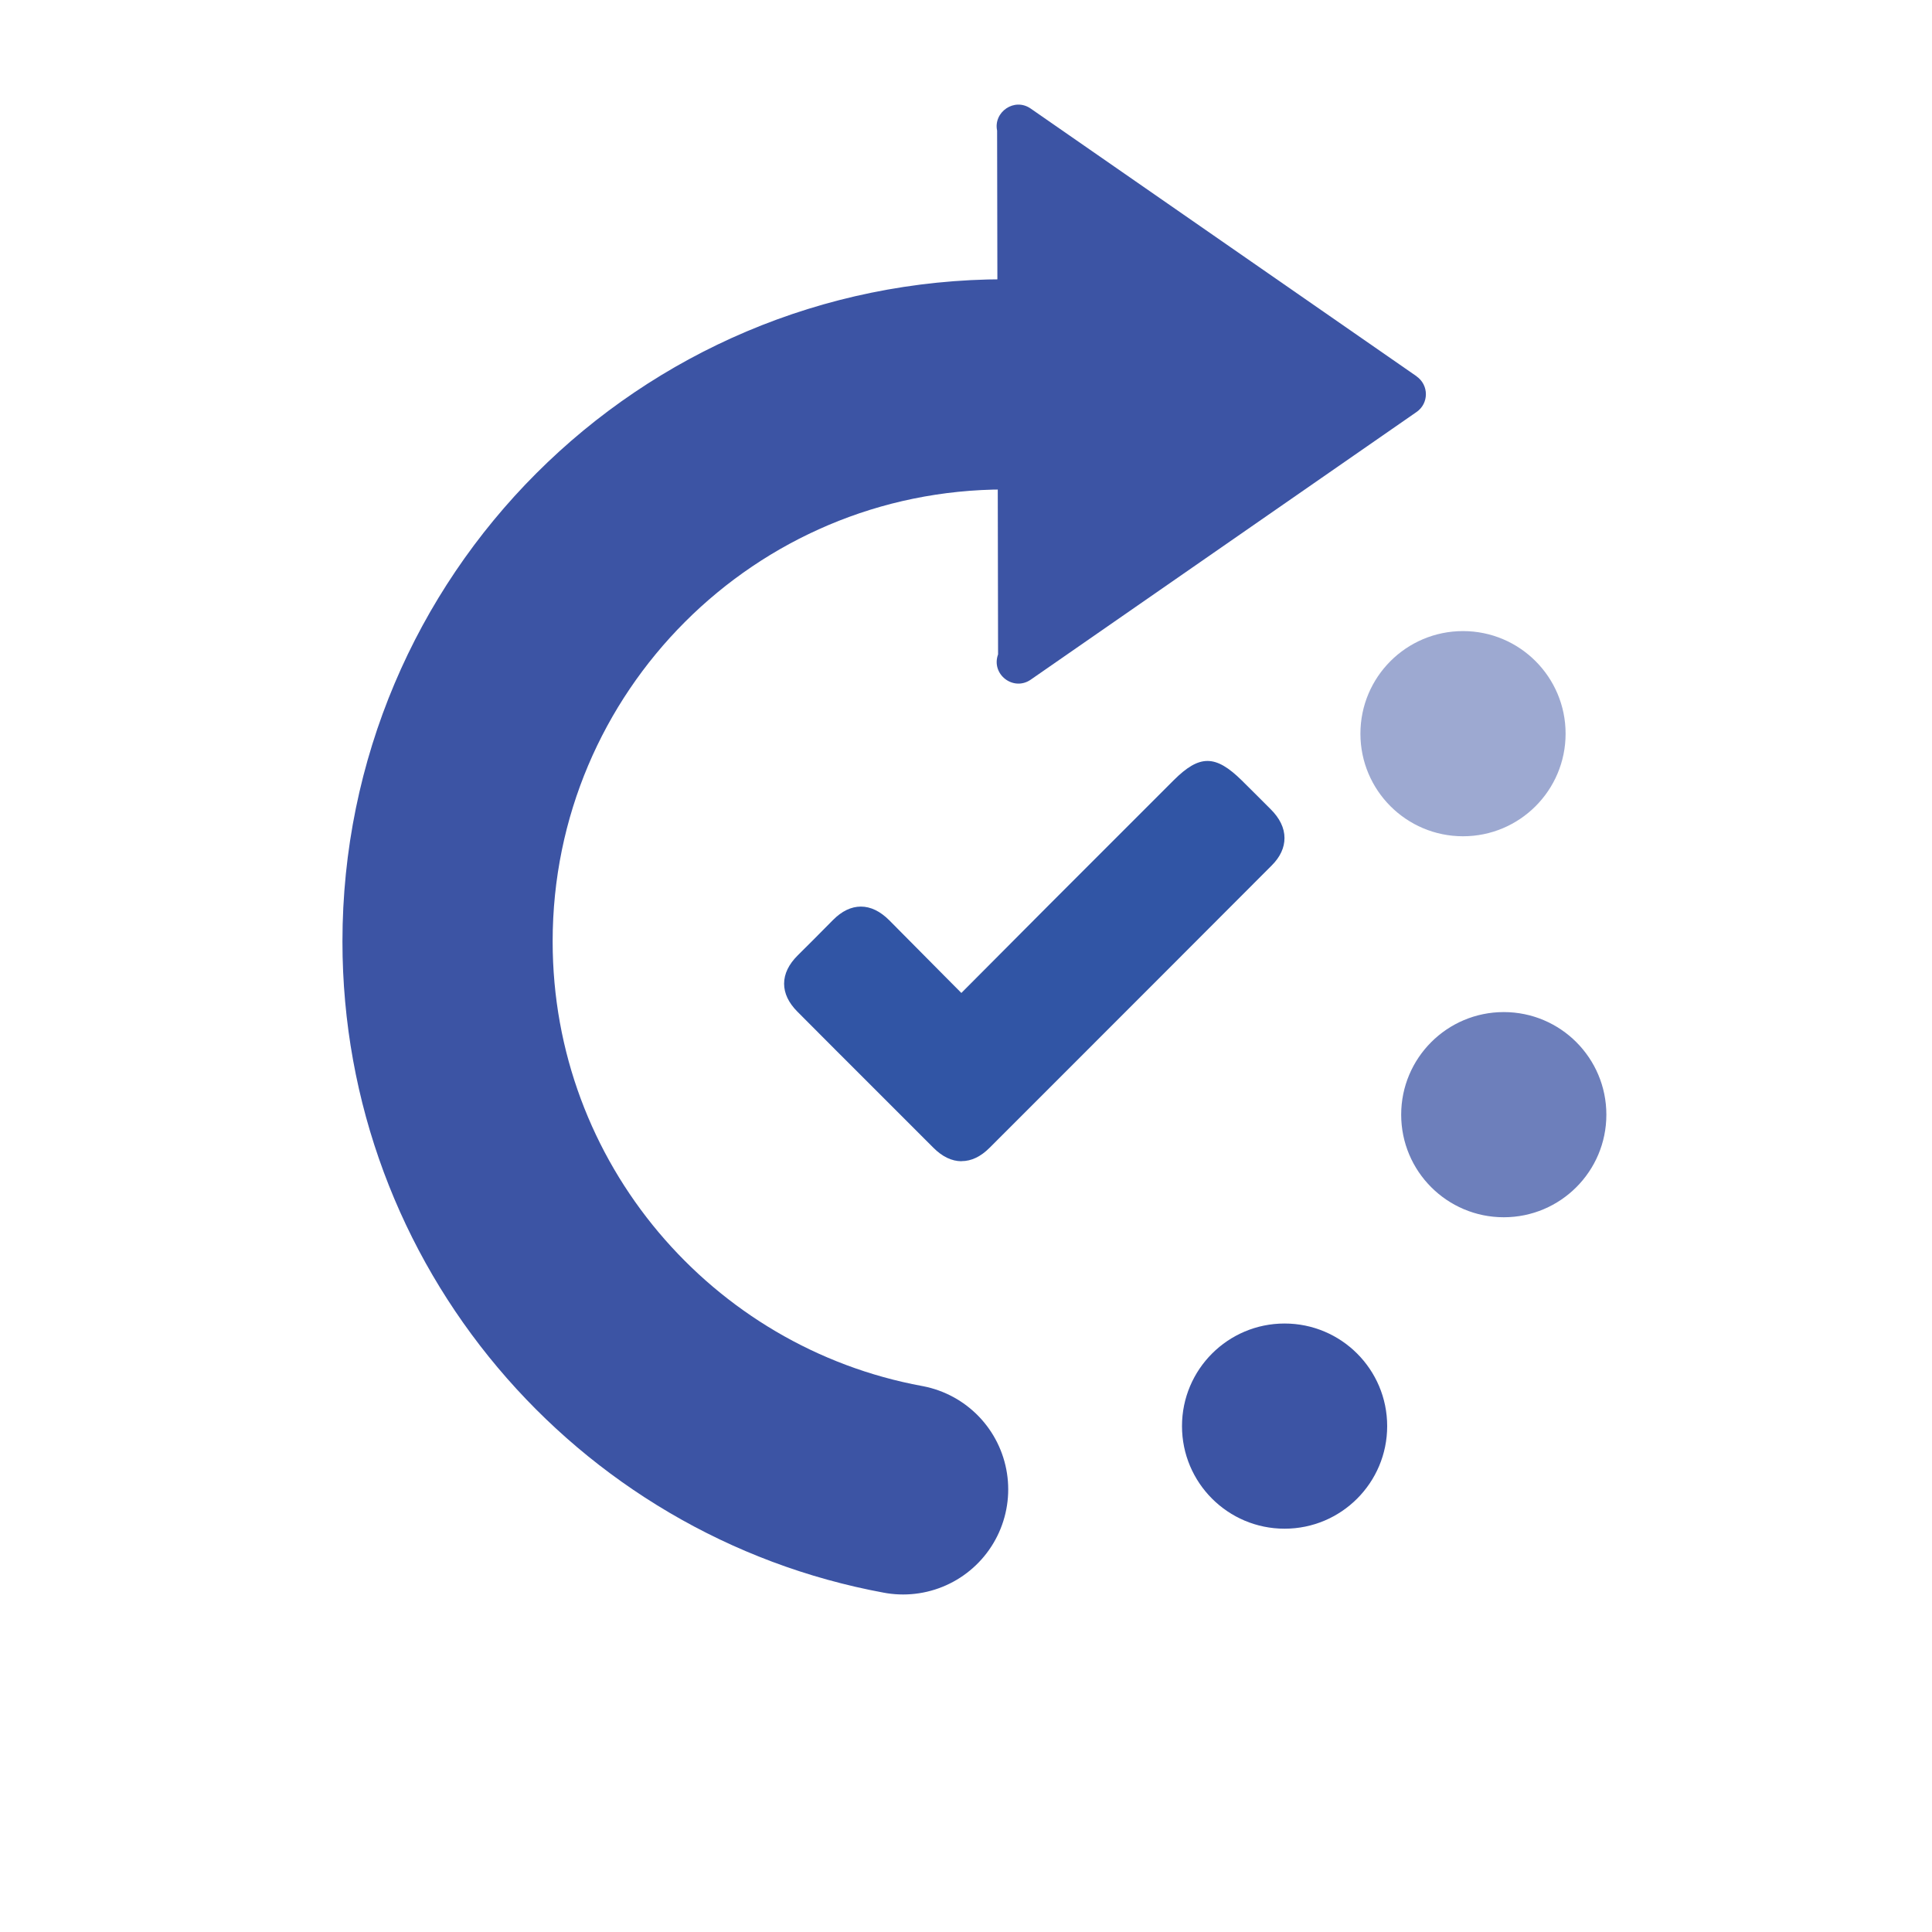 <?xml version="1.0" encoding="UTF-8"?>
<svg id="Layer_1" xmlns="http://www.w3.org/2000/svg" viewBox="0 0 200 200">
  <defs>
    <style>
      .cls-1 {
        opacity: .5;
      }

      .cls-1, .cls-2, .cls-3 {
        fill: #3c54a4;
      }

      .cls-4 {
        fill: #3155a5;
      }

      .cls-5 {
        fill: none;
        stroke: #3c54a4;
        stroke-linecap: round;
        stroke-miterlimit: 10;
        stroke-width: 21.76px;
      }

      .cls-2 {
        opacity: .75;
      }
    </style>
  </defs>
  <path class="cls-3" d="M146.64,38.95l-39.94-27.71c-1.7-1.18-3.88.37-3.48,2.28l.1,54.22c-.75,2.06,1.58,3.86,3.38,2.62l39.94-27.71c1.29-.89,1.29-2.79,0-3.69Z"/>
  <path class="cls-5" d="M93.49,154.18c-26.83-4.94-47.16-28.46-47.16-56.72,0-31.85,25.82-57.67,57.67-57.67"/>
  <g>
    <path class="cls-4" d="M99.52,104.35c-2.93-2.96-5.59-5.63-8.24-8.31-1.41-1.43-2.83-1.48-4.27-.03-1.21,1.22-2.43,2.44-3.65,3.65-1.42,1.41-1.48,2.85-.06,4.28,4.69,4.7,9.39,9.39,14.08,14.09,1.43,1.43,2.85,1.45,4.27.02,9.74-9.74,19.48-19.47,29.2-29.22,1.43-1.43,1.28-2.9-.12-4.29-.99-.98-1.96-1.98-2.96-2.96-2.28-2.26-3.27-2.27-5.51-.04-4.3,4.28-8.58,8.57-12.87,12.86-3.23,3.24-6.46,6.49-9.89,9.94Z"/>
    <path class="cls-4" d="M99.54,120.21h0c-1.01,0-2-.47-2.93-1.41-2.07-2.07-4.14-4.14-6.21-6.21-2.63-2.62-5.25-5.25-7.87-7.88-.9-.91-1.36-1.88-1.36-2.88,0-1.02.48-2.01,1.42-2.94,1.1-1.09,2.26-2.25,3.64-3.65.91-.92,1.88-1.39,2.89-1.39h0c1.01,0,2,.48,2.94,1.42,1.88,1.9,3.77,3.8,5.75,5.8l1.71,1.72,2.38-2.39c2.29-2.3,4.51-4.54,6.74-6.77,4.1-4.11,8.47-8.48,12.87-12.87,2.67-2.66,4.32-2.65,7.05.04.54.53,1.07,1.07,1.61,1.6.45.45.9.9,1.35,1.35.96.95,1.45,1.96,1.45,3,0,1-.44,1.96-1.32,2.84-8.02,8.04-16.18,16.2-24.07,24.09l-5.14,5.14c-.92.92-1.89,1.38-2.89,1.38ZM89.12,96.04c-.4,0-.84.25-1.33.74-1.39,1.4-2.55,2.56-3.65,3.66-.51.51-.77.98-.77,1.4,0,.4.24.85.72,1.33,2.62,2.63,5.24,5.25,7.87,7.88,2.07,2.07,4.14,4.14,6.21,6.21.5.51.97.76,1.38.76h0c.4,0,.86-.25,1.35-.74l5.14-5.14c7.89-7.89,16.05-16.05,24.06-24.08.46-.46.69-.89.68-1.29,0-.44-.27-.93-.8-1.45-.46-.45-.91-.91-1.36-1.36-.53-.53-1.06-1.06-1.59-1.59-.97-.96-1.59-1.38-2.01-1.39h0c-.41,0-1.03.43-1.95,1.34-4.4,4.38-8.77,8.76-12.86,12.86-2.23,2.23-4.45,4.47-6.73,6.77l-3.93,3.96-3.26-3.29c-1.99-2-3.87-3.9-5.75-5.8-.51-.51-.97-.77-1.38-.77Z"/>
  </g>
  <circle class="cls-3" cx="132.98" cy="147.63" r="10.62"/>
  <circle class="cls-2" cx="155.67" cy="115.39" r="10.62"/>
  <circle class="cls-1" cx="151.45" cy="75.95" r="10.62"/>
</svg>